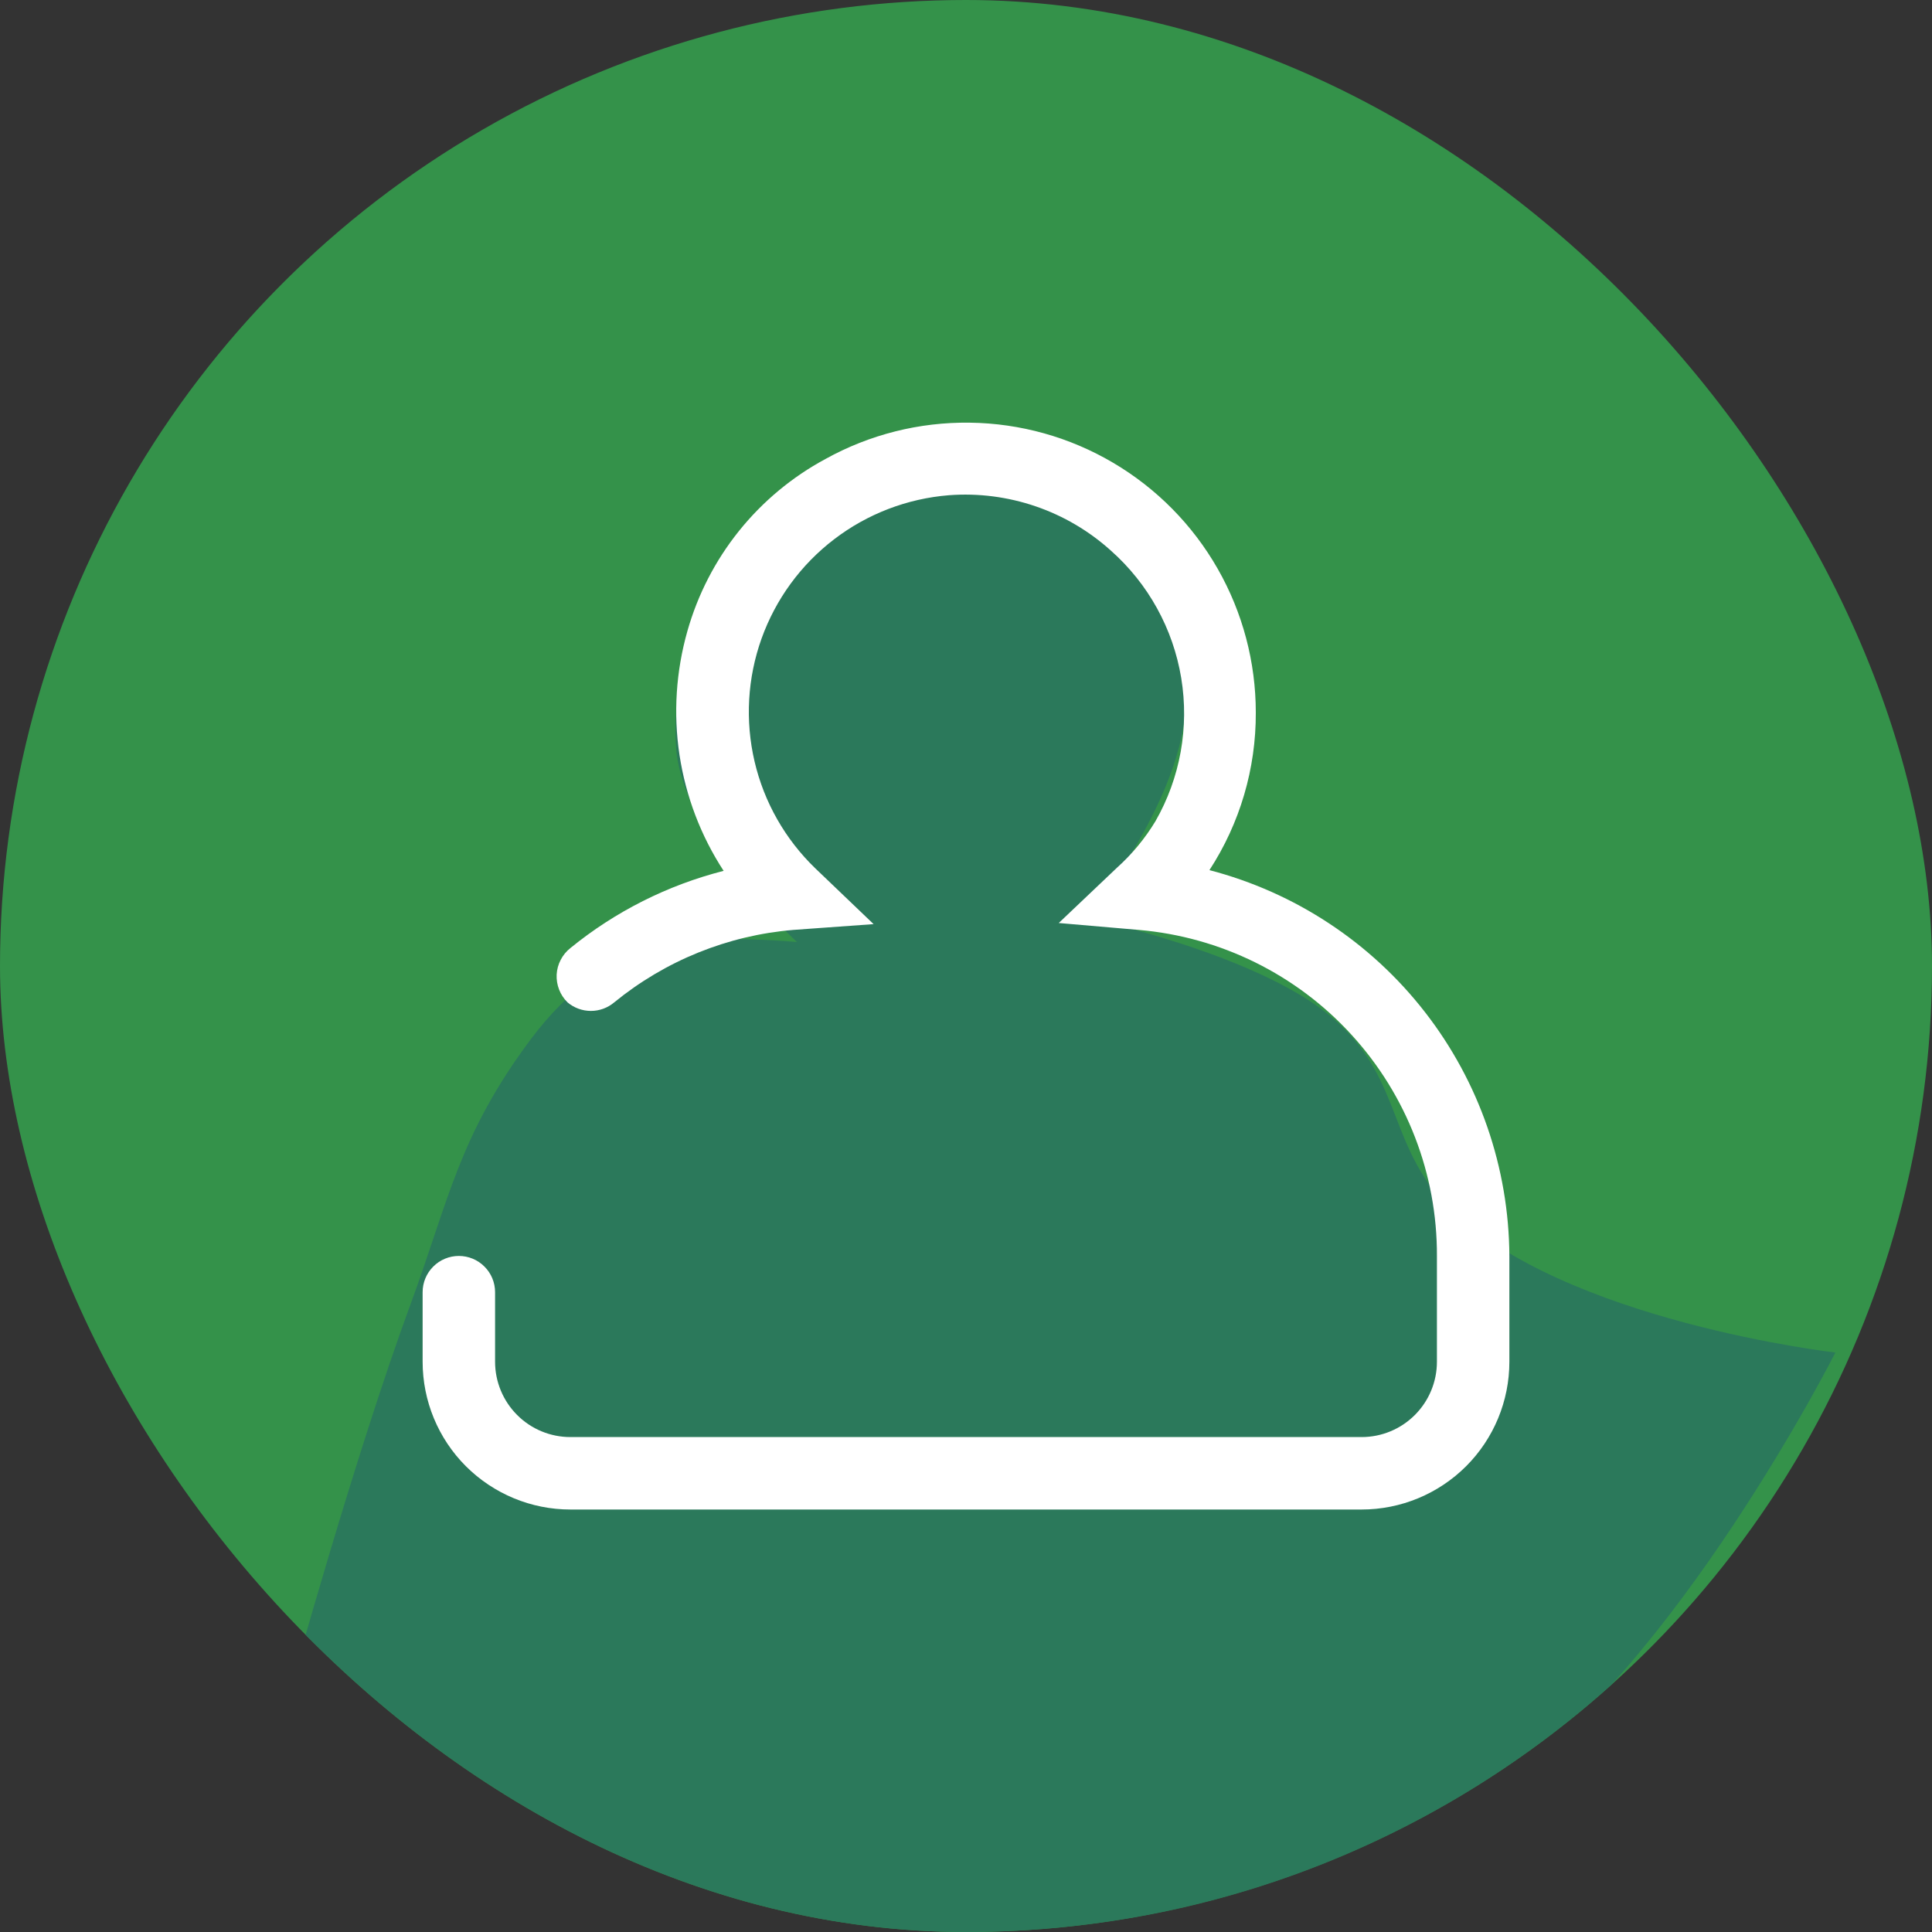 <svg width="40" height="40" viewBox="0 0 40 40" fill="none" xmlns="http://www.w3.org/2000/svg">
<rect x="0" y="0" width="40" height="40" fill="#333333" stroke="none"/>
<g clip-path="url(#clip0_2888_4358)">
<circle cx="20" cy="20" r="20" fill="#34924A"/>
<path d="M14 15.502C14.146 17.339 16.5 19.503 16.5 19.503C16.5 19.503 14.966 19.364 14 19.503C12.777 19.677 11.741 20.514 11 21.502C9.5 23.502 9.29 24.857 8.5 27.002C7.347 30.133 6 35.003 6 35.003C6 35.003 8.868 37.438 11 38.503C13.376 39.689 14.851 40.319 17.5 40.503C19.458 40.638 20.571 40.364 22.5 40.003L22.531 39.997C25.973 39.352 28.084 38.956 31 37.003C34.699 34.524 38 28.003 38 28.003C38 28.003 32.365 27.356 30 25.003C28.694 23.703 29.063 22.267 27.5 21.002C25.915 19.719 22.5 19.003 22.5 19.003C22.5 19.003 24.905 16.066 24.5 14.002C24.018 11.549 21.999 10.081 19.5 10.002C16.464 9.908 13.76 12.475 14 15.502Z" fill="#2B795B"/>
</g>
<g clip-path="url(#clip1_2888_4358)">
<path d="M28.19 31.253H11.81C10.998 31.253 10.22 30.93 9.646 30.357C9.072 29.783 8.75 29.005 8.75 28.193V26.753C8.75 26.554 8.829 26.363 8.97 26.223C9.11 26.082 9.301 26.003 9.5 26.003C9.699 26.003 9.89 26.082 10.03 26.223C10.171 26.363 10.25 26.554 10.25 26.753V28.193C10.25 28.607 10.414 29.003 10.707 29.296C10.999 29.589 11.396 29.753 11.81 29.753H28.19C28.604 29.753 29 29.589 29.293 29.296C29.586 29.003 29.75 28.607 29.75 28.193V26.003C29.756 24.308 29.125 22.674 27.981 21.423C26.838 20.172 25.266 19.398 23.578 19.253L21.92 19.11L23.128 17.963C23.438 17.684 23.706 17.36 23.922 17.003C24.436 16.105 24.624 15.058 24.456 14.038C24.288 13.018 23.774 12.086 23 11.4C22.548 10.992 22.018 10.68 21.442 10.483C20.865 10.286 20.255 10.207 19.648 10.253C18.784 10.322 17.958 10.638 17.27 11.165C16.581 11.691 16.06 12.405 15.767 13.221C15.475 14.037 15.425 14.92 15.622 15.764C15.819 16.608 16.256 17.376 16.88 17.978L18.087 19.133L16.422 19.253C15.064 19.367 13.773 19.89 12.717 20.753C12.582 20.867 12.411 20.93 12.234 20.93C12.057 20.93 11.885 20.867 11.75 20.753C11.674 20.678 11.614 20.588 11.576 20.489C11.537 20.39 11.52 20.283 11.525 20.177C11.531 20.07 11.559 19.966 11.609 19.872C11.658 19.777 11.726 19.694 11.81 19.628C12.739 18.871 13.822 18.326 14.982 18.03C14.509 17.305 14.198 16.486 14.068 15.629C13.939 14.773 13.995 13.899 14.232 13.065C14.446 12.31 14.808 11.606 15.299 10.994C15.79 10.382 16.399 9.875 17.09 9.503C18.004 8.996 19.034 8.737 20.078 8.751C21.123 8.764 22.146 9.05 23.046 9.581C23.946 10.111 24.692 10.867 25.21 11.774C25.728 12.681 26 13.708 26 14.753C26.005 15.911 25.672 17.045 25.04 18.015C26.811 18.477 28.379 19.509 29.502 20.954C30.625 22.398 31.24 24.173 31.25 26.003V28.193C31.25 29.005 30.928 29.783 30.354 30.357C29.78 30.93 29.002 31.253 28.19 31.253Z" fill="white"/>
</g>
<defs>
<clipPath id="clip0_2888_4358">
<rect width="40" height="40" rx="20" fill="white"/>
</clipPath>
<clipPath id="clip1_2888_4358">
<rect width="24" height="24" fill="white" transform="translate(8 8)"/>
</clipPath>
</defs>
</svg>
